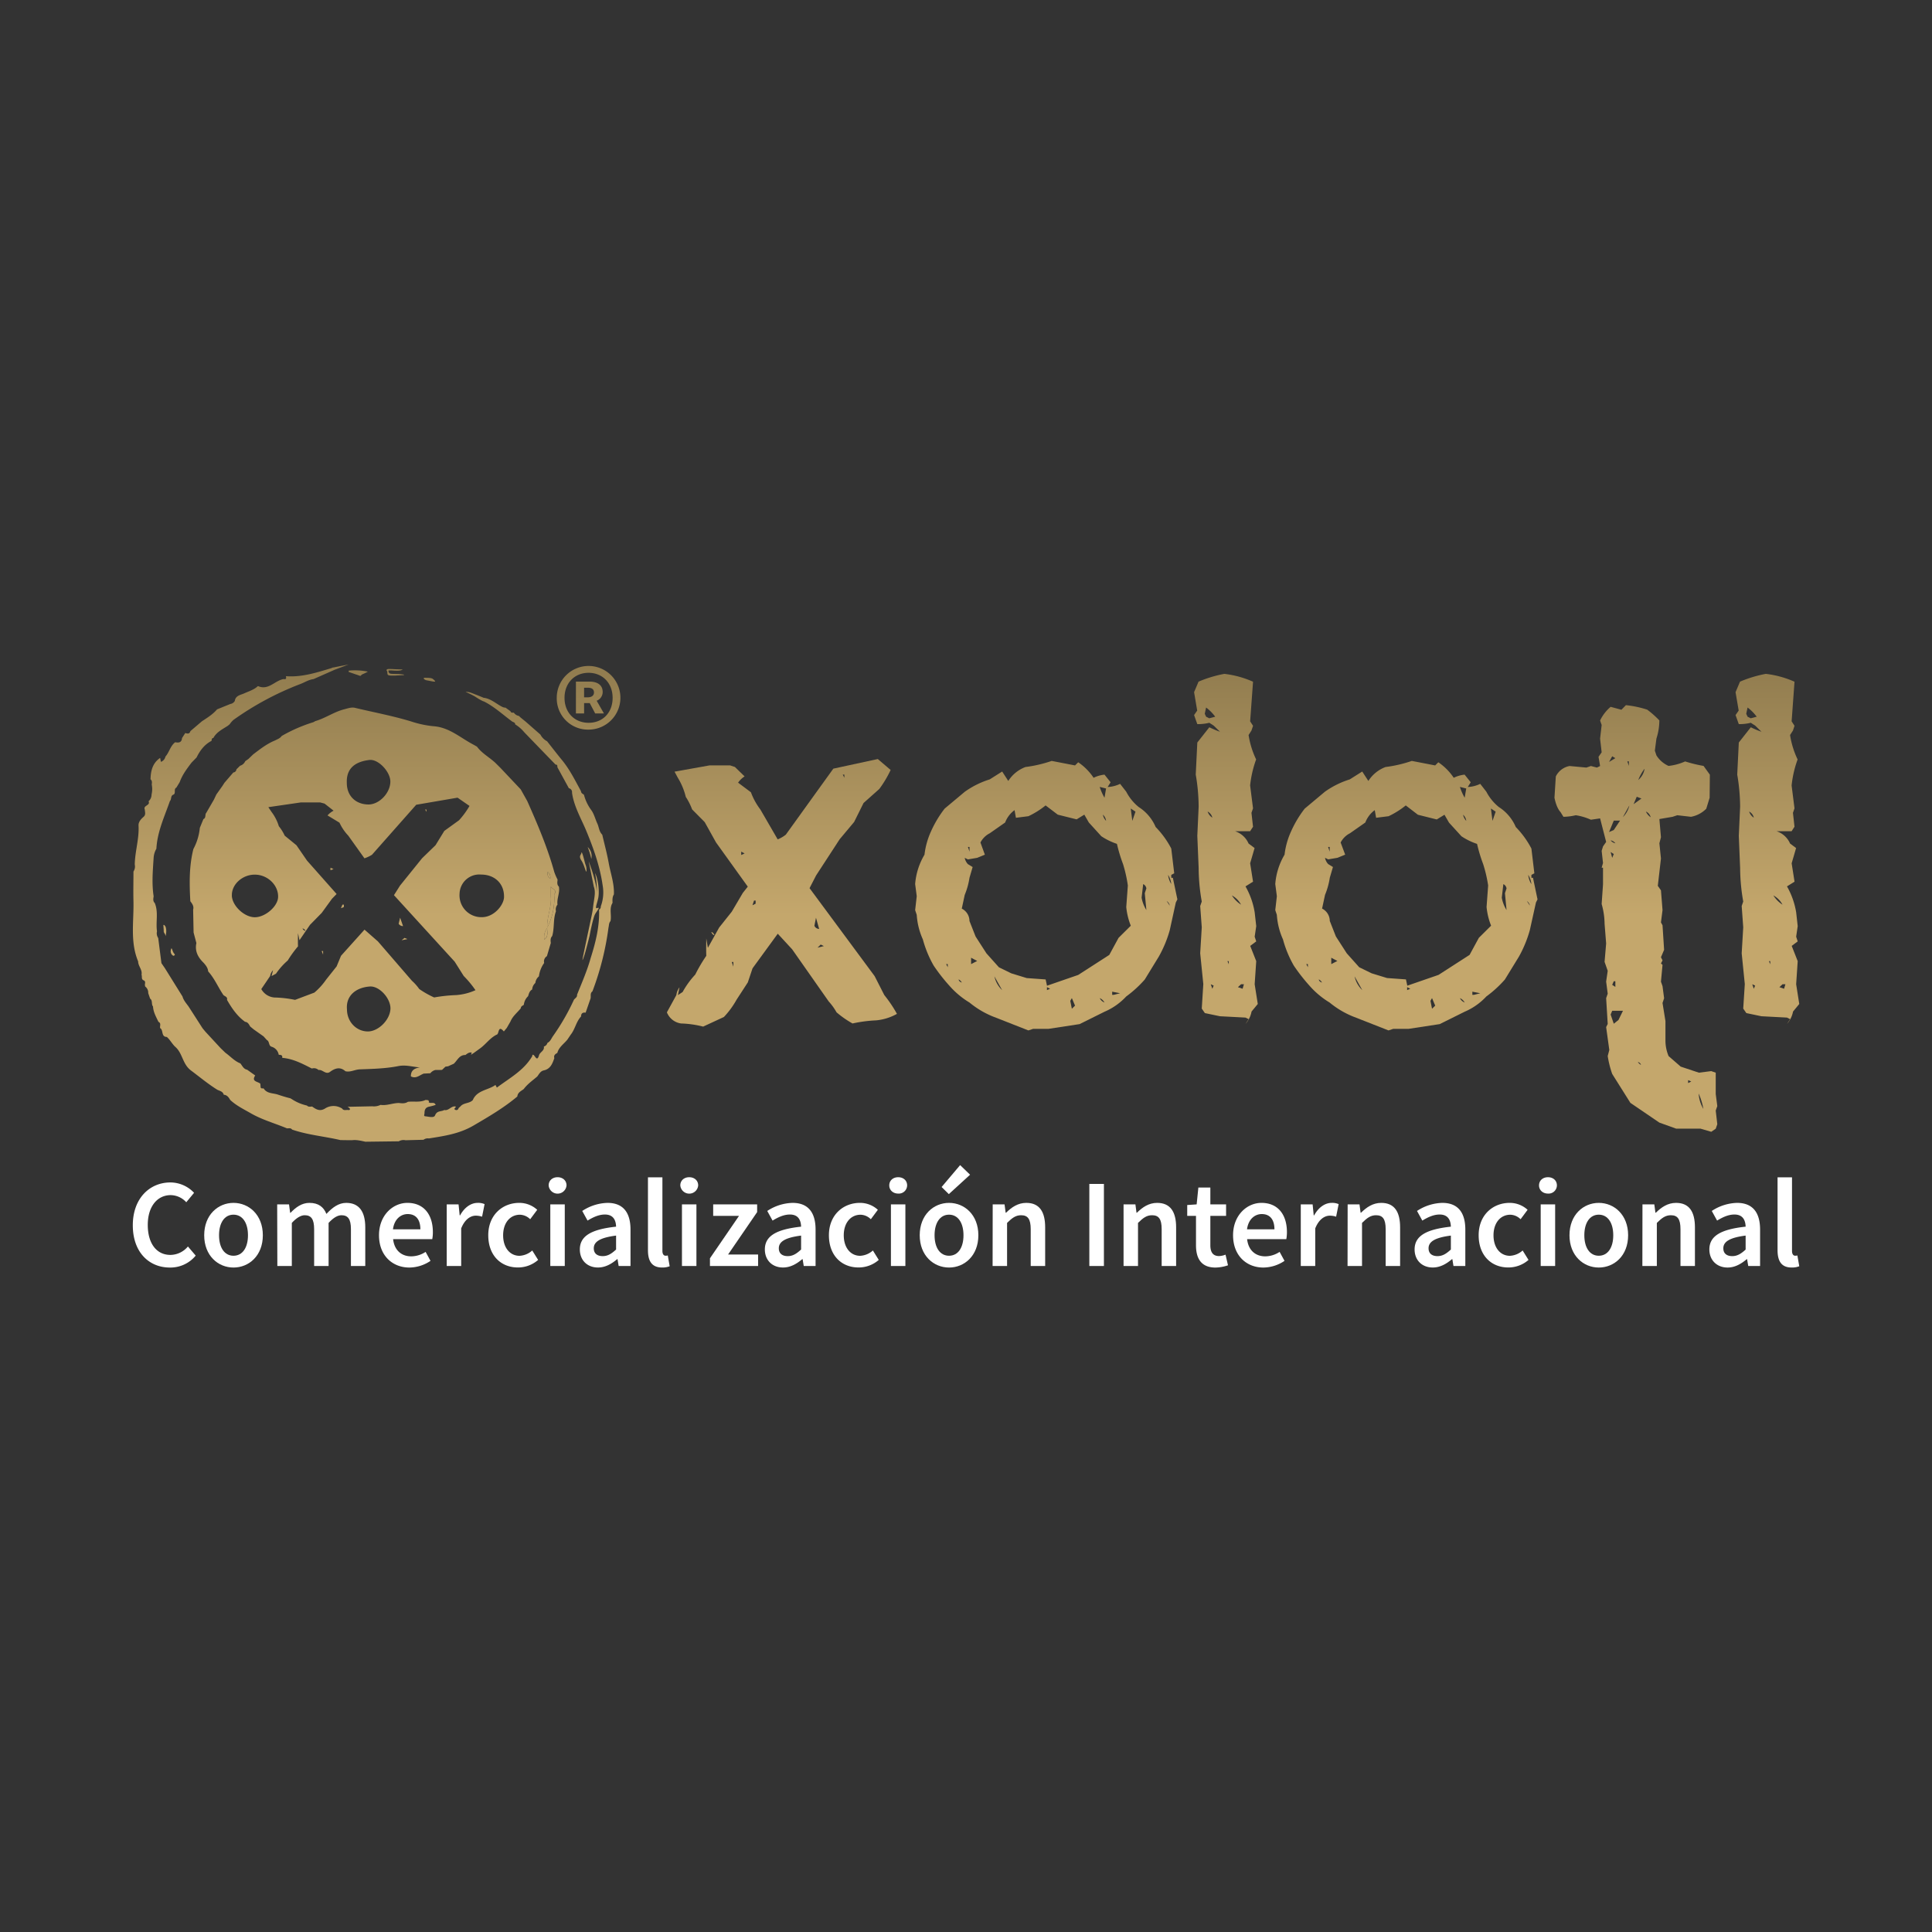 <svg id="Layer_1" data-name="Layer 1" xmlns="http://www.w3.org/2000/svg" xmlns:xlink="http://www.w3.org/1999/xlink" viewBox="0 0 1024 1024"><rect x="0" y="0" width="1024" height="1024" fill="#333333" stroke="none"/><defs><style>.cls-1{fill:#fff;}.cls-2{fill:url(#linear-gradient);}.cls-3{fill:url(#linear-gradient-2);}.cls-4{fill:url(#linear-gradient-3);}.cls-5{fill:url(#linear-gradient-4);}.cls-6{fill:url(#linear-gradient-5);}.cls-7{fill:url(#linear-gradient-6);}.cls-8{fill:url(#linear-gradient-7);}.cls-9{fill:url(#linear-gradient-8);}.cls-10{fill:url(#linear-gradient-9);}.cls-11{fill:url(#linear-gradient-10);}.cls-12{fill:url(#linear-gradient-11);}.cls-13{fill:url(#linear-gradient-12);}.cls-14{fill:url(#linear-gradient-13);}.cls-15{fill:url(#linear-gradient-14);}.cls-16{fill:url(#linear-gradient-15);}.cls-17{fill:url(#linear-gradient-16);}.cls-18{fill:url(#linear-gradient-17);}.cls-19{fill:url(#linear-gradient-18);}.cls-20{fill:url(#linear-gradient-19);}.cls-21{fill:url(#linear-gradient-20);}.cls-22{fill:url(#linear-gradient-21);}.cls-23{fill:url(#linear-gradient-22);}.cls-24{fill:url(#linear-gradient-23);}.cls-25{fill:url(#linear-gradient-24);}.cls-26{fill:url(#linear-gradient-25);}.cls-27{fill:url(#linear-gradient-26);}.cls-28{fill:url(#linear-gradient-27);}</style><linearGradient id="linear-gradient" x1="414.46" y1="273.1" x2="414.46" y2="485.08" gradientUnits="userSpaceOnUse"><stop offset="0" stop-color="#72623d"/><stop offset="1" stop-color="#c4a76c"/></linearGradient><linearGradient id="linear-gradient-2" x1="554.55" y1="273.1" x2="554.55" y2="485.08" xlink:href="#linear-gradient"/><linearGradient id="linear-gradient-3" x1="745.42" y1="273.1" x2="745.42" y2="485.08" xlink:href="#linear-gradient"/><linearGradient id="linear-gradient-4" x1="649.75" y1="273.1" x2="649.75" y2="485.08" xlink:href="#linear-gradient"/><linearGradient id="linear-gradient-5" x1="936.75" y1="273.1" x2="936.75" y2="485.08" xlink:href="#linear-gradient"/><linearGradient id="linear-gradient-6" x1="867.06" y1="273.1" x2="867.06" y2="485.08" xlink:href="#linear-gradient"/><linearGradient id="linear-gradient-7" x1="289.25" y1="273.1" x2="289.25" y2="485.08" xlink:href="#linear-gradient"/><linearGradient id="linear-gradient-8" x1="290.01" y1="273.1" x2="290.01" y2="485.08" xlink:href="#linear-gradient"/><linearGradient id="linear-gradient-9" x1="290.96" y1="273.1" x2="290.96" y2="485.08" xlink:href="#linear-gradient"/><linearGradient id="linear-gradient-10" x1="292.17" y1="273.1" x2="292.17" y2="485.08" xlink:href="#linear-gradient"/><linearGradient id="linear-gradient-11" x1="181.49" y1="273.1" x2="181.49" y2="485.08" xlink:href="#linear-gradient"/><linearGradient id="linear-gradient-12" x1="170.87" y1="273.1" x2="170.87" y2="485.08" xlink:href="#linear-gradient"/><linearGradient id="linear-gradient-13" x1="214.4" y1="273.1" x2="214.4" y2="485.08" xlink:href="#linear-gradient"/><linearGradient id="linear-gradient-14" x1="225.69" y1="273.1" x2="225.69" y2="485.08" xlink:href="#linear-gradient"/><linearGradient id="linear-gradient-15" x1="212.46" y1="273.1" x2="212.46" y2="485.08" xlink:href="#linear-gradient"/><linearGradient id="linear-gradient-16" x1="198.44" y1="273.1" x2="198.44" y2="485.08" xlink:href="#linear-gradient"/><linearGradient id="linear-gradient-17" x1="175.98" y1="273.1" x2="175.98" y2="485.08" xlink:href="#linear-gradient"/><linearGradient id="linear-gradient-18" x1="313.02" y1="273.1" x2="313.02" y2="485.08" xlink:href="#linear-gradient"/><linearGradient id="linear-gradient-19" x1="227.6" y1="273.1" x2="227.6" y2="485.08" xlink:href="#linear-gradient"/><linearGradient id="linear-gradient-20" x1="309.16" y1="273.1" x2="309.16" y2="485.08" xlink:href="#linear-gradient"/><linearGradient id="linear-gradient-21" x1="312.52" y1="273.1" x2="312.52" y2="485.08" xlink:href="#linear-gradient"/><linearGradient id="linear-gradient-22" x1="197.9" y1="273.1" x2="197.9" y2="485.08" xlink:href="#linear-gradient"/><linearGradient id="linear-gradient-23" x1="209.54" y1="273.1" x2="209.54" y2="485.08" xlink:href="#linear-gradient"/><linearGradient id="linear-gradient-24" x1="91.57" y1="273.1" x2="91.57" y2="485.08" xlink:href="#linear-gradient"/><linearGradient id="linear-gradient-25" x1="87.37" y1="273.1" x2="87.37" y2="485.08" xlink:href="#linear-gradient"/><linearGradient id="linear-gradient-26" x1="189.79" y1="273.1" x2="189.79" y2="485.08" xlink:href="#linear-gradient"/><linearGradient id="linear-gradient-27" x1="311.95" y1="273.1" x2="311.95" y2="485.08" xlink:href="#linear-gradient"/></defs><path class="cls-1" d="M70.39,649.42c0-14.25,8.92-22.7,19.94-22.7a17.29,17.29,0,0,1,12.53,5.5l-4.13,5a11.37,11.37,0,0,0-8.25-3.78c-7.08,0-12.16,6-12.16,15.76,0,9.92,4.69,15.93,12,15.93a12.2,12.2,0,0,0,9.28-4.47l4.13,4.84A17.33,17.33,0,0,1,90,671.82C79.07,671.82,70.39,663.81,70.39,649.42Z"/><path class="cls-1" d="M108.23,654.71c0-10.88,7.4-17.16,15.53-17.16s15.55,6.28,15.55,17.16-7.4,17.11-15.55,17.11S108.23,665.54,108.23,654.71Zm23.2,0c0-6.55-2.87-10.91-7.67-10.91s-7.66,4.36-7.66,10.91,2.87,10.86,7.66,10.86S131.43,661.25,131.43,654.71Z"/><path class="cls-1" d="M146.91,638.35h6.28l.59,4.45H154c2.77-2.89,5.94-5.25,10-5.25,4.79,0,7.52,2.17,9,5.85,3.13-3.32,6.37-5.85,10.51-5.85,6.9,0,10.09,4.73,10.09,13V671H186v-19.5c0-5.38-1.6-7.4-5-7.4-2.08,0-4.31,1.33-6.84,4.07V671h-7.66v-19.5c0-5.38-1.6-7.4-5-7.4-2,0-4.31,1.33-6.83,4.07V671h-7.67Z"/><path class="cls-1" d="M200.88,654.71c0-10.62,7.37-17.16,15.06-17.16,8.84,0,13.49,6.38,13.49,15.51a19.32,19.32,0,0,1-.33,3.73H208.36c.64,5.8,4.36,9.1,9.63,9.1a14,14,0,0,0,7.59-2.37l2.6,4.76a20.28,20.28,0,0,1-11.2,3.54C208,671.82,200.88,665.48,200.88,654.71Zm21.93-3.14c0-5-2.24-8.09-6.71-8.09-3.8,0-7.16,2.85-7.82,8.09Z"/><path class="cls-1" d="M236.77,638.35h6.28l.59,5.82h.21c2.33-4.26,5.79-6.62,9.29-6.62a8.39,8.39,0,0,1,3.7.66l-1.33,6.66a10.8,10.8,0,0,0-3.36-.54c-2.61,0-5.75,1.78-7.71,6.76V671h-7.67Z"/><path class="cls-1" d="M258.79,654.71c0-10.88,7.69-17.16,16.39-17.16a14,14,0,0,1,9.56,3.67l-3.73,5a8,8,0,0,0-5.43-2.39c-5.27,0-8.91,4.36-8.91,10.91s3.59,10.86,8.67,10.86a10.78,10.78,0,0,0,6.76-2.82l3.12,5a16.12,16.12,0,0,1-10.68,4C265.63,671.82,258.79,665.54,258.79,654.71Z"/><path class="cls-1" d="M290.8,628.28c0-2.58,2-4.33,4.73-4.33s4.74,1.75,4.74,4.33a4.75,4.75,0,0,1-9.47,0Zm.87,10.07h7.67V671h-7.67Z"/><path class="cls-1" d="M307.33,662.24c0-7,5.79-10.65,19.21-12.08-.11-3.51-1.52-6.44-5.93-6.44-3.25,0-6.31,1.46-9.19,3.22l-2.82-5.11A25.48,25.48,0,0,1,322,637.55c8.17,0,12.18,5,12.18,14.13V671h-6.28l-.59-3.62h-.21c-2.93,2.5-6.27,4.42-10.14,4.42C311.26,671.82,307.33,667.94,307.33,662.24Zm19.21,0v-7.35c-8.87,1.12-11.82,3.43-11.82,6.74,0,2.88,2,4.14,4.72,4.14S324.12,664.5,326.54,662.27Z"/><path class="cls-1" d="M343.43,662.61V624h7.66v39c0,1.89.85,2.56,1.65,2.56a4.29,4.29,0,0,0,1.2-.14l1,5.72a10.62,10.62,0,0,1-4,.67C345.42,671.82,343.43,668.31,343.43,662.61Z"/><path class="cls-1" d="M360.58,628.28c0-2.58,2-4.33,4.73-4.33s4.74,1.75,4.74,4.33a4.75,4.75,0,0,1-9.47,0Zm.87,10.07h7.67V671h-7.67Z"/><path class="cls-1" d="M376.29,666.92l15.4-22.48H378v-6.09H401.3v4.09l-15.41,22.49h15.92V671H376.29Z"/><path class="cls-1" d="M405.39,662.24c0-7,5.8-10.65,19.21-12.08-.11-3.51-1.52-6.44-5.93-6.44-3.25,0-6.31,1.46-9.19,3.22l-2.82-5.11a25.51,25.51,0,0,1,13.42-4.28c8.17,0,12.19,5,12.19,14.13V671H426l-.59-3.62h-.21c-2.93,2.5-6.28,4.42-10.14,4.42C409.33,671.82,405.39,667.94,405.39,662.24Zm19.21,0v-7.35c-8.86,1.12-11.81,3.43-11.81,6.74,0,2.88,2,4.14,4.71,4.14S422.18,664.5,424.6,662.27Z"/><path class="cls-1" d="M439.34,654.71c0-10.88,7.69-17.16,16.39-17.16a13.93,13.93,0,0,1,9.55,3.67l-3.72,5a8,8,0,0,0-5.43-2.39c-5.27,0-8.92,4.36-8.92,10.91s3.6,10.86,8.68,10.86a10.83,10.83,0,0,0,6.76-2.82l3.11,5a16.11,16.11,0,0,1-10.67,4C446.18,671.82,439.34,665.54,439.34,654.71Z"/><path class="cls-1" d="M471.33,628.28c0-2.58,2-4.33,4.74-4.33s4.73,1.75,4.73,4.33a4.41,4.41,0,0,1-4.73,4.34C473.35,632.62,471.33,630.81,471.33,628.28Zm.88,10.07h7.66V671h-7.66Z"/><path class="cls-1" d="M487.47,654.71c0-10.88,7.4-17.16,15.54-17.16s15.54,6.28,15.54,17.16-7.4,17.11-15.54,17.11S487.47,665.54,487.47,654.71Zm23.2,0c0-6.55-2.87-10.91-7.66-10.91s-7.67,4.36-7.67,10.91,2.87,10.86,7.67,10.86S510.67,661.25,510.67,654.71Zm-11.6-25.57,9.82-11.61,5.27,5.09L502.9,632.91Z"/><path class="cls-1" d="M526.15,638.35h6.28l.59,4.41h.21c2.93-2.85,6.25-5.21,10.73-5.21,7,0,10,4.73,10,13V671h-7.66v-19.5c0-5.38-1.54-7.4-5.08-7.4-2.88,0-4.76,1.41-7.45,4.07V671h-7.67Z"/><path class="cls-1" d="M577.37,627.51h7.73V671h-7.73Z"/><path class="cls-1" d="M595.51,638.35h6.28l.58,4.41h.22c2.92-2.85,6.25-5.21,10.72-5.21,7,0,10.06,4.73,10.06,13V671h-7.66v-19.5c0-5.38-1.54-7.4-5.09-7.4-2.87,0-4.75,1.41-7.45,4.07V671h-7.66Z"/><path class="cls-1" d="M633.9,660V644.44h-4.65v-5.75l5-.34.91-8.92h6.35v8.92h8.34v6.09h-8.34V660c0,3.84,1.49,5.74,4.64,5.74a10.45,10.45,0,0,0,3.41-.75l1.3,5.64a21.4,21.4,0,0,1-6.68,1.2C636.7,671.82,633.9,667.06,633.9,660Z"/><path class="cls-1" d="M653.55,654.71c0-10.62,7.37-17.16,15.06-17.16,8.84,0,13.49,6.38,13.49,15.51a20.16,20.16,0,0,1-.33,3.73H661c.63,5.8,4.36,9.1,9.63,9.1a14,14,0,0,0,7.59-2.37l2.6,4.76a20.28,20.28,0,0,1-11.2,3.54C660.63,671.82,653.55,665.48,653.55,654.71Zm21.93-3.14c0-5-2.24-8.09-6.71-8.09-3.8,0-7.16,2.85-7.82,8.09Z"/><path class="cls-1" d="M689.44,638.35h6.28l.58,5.82h.22c2.32-4.26,5.78-6.62,9.29-6.62a8.39,8.39,0,0,1,3.7.66l-1.34,6.66a10.69,10.69,0,0,0-3.35-.54c-2.61,0-5.75,1.78-7.72,6.76V671h-7.66Z"/><path class="cls-1" d="M714.28,638.35h6.28l.59,4.41h.21c2.93-2.85,6.25-5.21,10.73-5.21,7,0,10,4.73,10,13V671h-7.66v-19.5c0-5.38-1.54-7.4-5.08-7.4-2.88,0-4.76,1.41-7.45,4.07V671h-7.67Z"/><path class="cls-1" d="M749.77,662.24c0-7,5.8-10.65,19.22-12.08-.11-3.51-1.52-6.44-5.94-6.44-3.25,0-6.3,1.46-9.18,3.22l-2.82-5.11a25.47,25.47,0,0,1,13.41-4.28c8.17,0,12.19,5,12.19,14.13V671h-6.28l-.59-3.62h-.21c-2.93,2.5-6.28,4.42-10.14,4.42C753.71,671.82,749.77,667.94,749.77,662.24Zm19.22,0v-7.35c-8.87,1.12-11.82,3.43-11.82,6.74,0,2.88,2,4.14,4.71,4.14S766.56,664.5,769,662.27Z"/><path class="cls-1" d="M783.72,654.71c0-10.88,7.69-17.16,16.39-17.16a14,14,0,0,1,9.55,3.67l-3.72,5a8,8,0,0,0-5.43-2.39c-5.27,0-8.92,4.36-8.92,10.91s3.59,10.86,8.68,10.86a10.83,10.83,0,0,0,6.76-2.82l3.11,5a16.11,16.11,0,0,1-10.67,4C790.56,671.82,783.72,665.54,783.72,654.71Z"/><path class="cls-1" d="M815.72,628.28c0-2.58,2-4.33,4.74-4.33s4.73,1.75,4.73,4.33a4.41,4.41,0,0,1-4.73,4.34C817.74,632.62,815.72,630.81,815.72,628.28Zm.88,10.07h7.66V671H816.6Z"/><path class="cls-1" d="M831.86,654.71c0-10.88,7.4-17.16,15.53-17.16s15.55,6.28,15.55,17.16-7.4,17.11-15.55,17.11S831.86,665.54,831.86,654.71Zm23.2,0c0-6.55-2.87-10.91-7.67-10.91s-7.66,4.36-7.66,10.91,2.87,10.86,7.66,10.86S855.06,661.25,855.06,654.71Z"/><path class="cls-1" d="M870.54,638.35h6.28l.59,4.41h.21c2.93-2.85,6.25-5.21,10.73-5.21,7,0,10,4.73,10,13V671h-7.66v-19.5c0-5.38-1.54-7.4-5.08-7.4-2.88,0-4.76,1.41-7.45,4.07V671h-7.67Z"/><path class="cls-1" d="M906,662.24c0-7,5.8-10.65,19.22-12.08-.11-3.51-1.52-6.44-5.94-6.44-3.25,0-6.3,1.46-9.18,3.22l-2.82-5.11a25.47,25.47,0,0,1,13.41-4.28c8.17,0,12.19,5,12.19,14.13V671h-6.28L926,667.4h-.21c-2.93,2.5-6.28,4.42-10.14,4.42C910,671.82,906,667.94,906,662.24Zm19.22,0v-7.35c-8.87,1.12-11.82,3.43-11.82,6.74,0,2.88,2,4.14,4.71,4.14S922.82,664.5,925.25,662.27Z"/><path class="cls-1" d="M942.14,662.61V624h7.66v39c0,1.89.85,2.56,1.65,2.56a4.29,4.29,0,0,0,1.2-.14l1,5.72a10.62,10.62,0,0,1-4.05.67C944.13,671.82,942.14,668.31,942.14,662.61Z"/><path class="cls-2" d="M465.25,402.3l6.81,5.8a59.5,59.5,0,0,1-6,10.06l-8.36,7.45-5,10.06-7.64,9.12L432.55,464l-3.47,6.74,34.5,46.63,5.13,10.06a68.34,68.34,0,0,1,6.69,9.94,27.76,27.76,0,0,1-11,3.44,73,73,0,0,0-12.54,1.65,51.35,51.35,0,0,1-8.47-5.91,31.86,31.86,0,0,0-4.18-5.8l-19.34-27.58-7.64-8.28-13.37,18.34-2.5,7.46-6,9.23a45.52,45.52,0,0,1-6.68,9.11l-11,5.09a53.48,53.48,0,0,0-11.69-1.66,9.44,9.44,0,0,1-7.52-5.91l5-9.12a8.84,8.84,0,0,1,1.67-4.14l-.83,4.14,2.5-1.65a46,46,0,0,1,6.69-9.24,83,83,0,0,1,5.85-9.94q-.12-2.24,0-9.23l.83,5,6-10.77,6.68-8.4,5.85-9.94,2.63-3.32-16.83-23.43-6-10.77-6.68-6.74a32.28,32.28,0,0,0-3.35-6.63,35.17,35.17,0,0,0-4.17-10.06l-1.79-3.31,18.5-3.32h11l2.5.83,5.14,5a12.26,12.26,0,0,0-3.46,3.31l6.8,5.09a35.1,35.1,0,0,0,5,9.12l9.19,15.86a18.2,18.2,0,0,0,4.3-2.49l25.19-35ZM377,494c.64.08,1.2.63,1.67,1.66C378,495.6,377.44,495,377,494Zm10.86,15.86.84,2.48v-2.48Zm5-58.47v1.78l1.79-.83Zm6.8,25.92-.84,2.49,1.68-.83v-1.66Zm32.83,9.11-.84,4.27a2.77,2.77,0,0,0,2.51,1.65Zm.83,15.86,3.34-.83-1.67-.82Zm14.21-90.06v-1.66h-.84Z"/><path class="cls-3" d="M557.43,403.3l12.36,2.39,1.68-1.67a29.77,29.77,0,0,1,8.16,8.22,17.38,17.38,0,0,1,5.77-1.67l3.24,4.05-1.56,2.5a16.62,16.62,0,0,0,6.6-1.66l3.24,4.16a25.76,25.76,0,0,0,6.6,8.11,23.44,23.44,0,0,1,9,10.6,47.7,47.7,0,0,1,8.28,11.43l1.56,13.11-1.56.83v1.55h.84l2.4,11.44-.84,1.67L620,493A63,63,0,0,1,614.2,507l-7.44,12.15a61,61,0,0,1-9.84,9,34,34,0,0,1-11.52,8.1l-13.21,6.55-16.44,2.51h-8.16l-2.53.83-18.84-7.39a47.42,47.42,0,0,1-12.36-7.38,45,45,0,0,1-10.68-8.94,94.31,94.31,0,0,1-8.29-10.6,58.71,58.71,0,0,1-5.76-13.94,37.33,37.33,0,0,1-3.24-13l-.84-2.5.84-7.39-.84-6.43A35.76,35.76,0,0,1,490,453a41.16,41.16,0,0,1,3.36-12.15,58.8,58.8,0,0,1,7.32-12.27l10.69-8.94a46.79,46.79,0,0,1,13.2-6.55l6.6-4.17,3.24,5a18.5,18.5,0,0,1,9.12-7.39A69.4,69.4,0,0,0,557.43,403.3Zm-55.1,109.36V511h-.84Zm5.77,6.44c.08.79.64,1.35,1.68,1.67A4.09,4.09,0,0,0,508.1,519.1Zm46.09-92.21a44.45,44.45,0,0,1-9.13,5.72l-6.6.83-.72-4.05a14.44,14.44,0,0,0-5,6.56l-8.16,5.71a11.27,11.27,0,0,0-4.92,4.89L522,453l-4.08,1.67-4.92.83-1.68-.83A6.61,6.61,0,0,0,513,458l2.52,1.55-1.68,5.72a38.55,38.55,0,0,1-2.52,9.05l-1.56,7.27a7.36,7.36,0,0,1,4.08,6.55l3.24,8.22,5.76,8.94,6.6,7.38,6.6,3.22,8.17,2.5,10,.72.72,3.33,16.56-5.72,16.45-10.6,4.92-9.05,6.48-6.43a36.67,36.67,0,0,1-2.4-9.89l.84-11.44A73.07,73.07,0,0,0,595.24,458,82.21,82.21,0,0,1,592,447.26a34.39,34.39,0,0,1-8.29-4.05l-6.6-7.26-2.4-4.17-4.08,2.5-10-2.5Zm-41.17,22,.84,2.5v-2.5Zm1.68,58.73V511l3.24-1.67Zm12.36,9.89a14.32,14.32,0,0,0,4.08,7.27Zm27.85,5.72v1.55l1.68-.72Zm12.36,7.26.84,4.17,1.68-1.66-1.68-4Zm15.6-113.41a28.34,28.34,0,0,0,2.53,5.72l.84-4.88Zm0,111.87a4.4,4.4,0,0,0,2.53,2.38A5.6,5.6,0,0,0,582.87,529Zm1.68-97.21a6.55,6.55,0,0,0,1.69,3.33A5.21,5.21,0,0,0,584.55,431.78Zm4.93,93.87v1.67h.84l3.36-.84Zm9.84-97.09.84,6.55,1.68-4.88Zm6.6,40-.84,7.26a18.31,18.31,0,0,0,2.52,6.56l-.84-8.94.84-2.5A3,3,0,0,0,605.92,468.59Zm12.36,8.93L620,480A3.76,3.76,0,0,0,618.28,477.52Zm.84-13.82a10.83,10.83,0,0,0,1.68,4.89A11.53,11.53,0,0,0,619.12,463.7Z"/><path class="cls-4" d="M748.3,403.3l12.36,2.39,1.68-1.67a29.93,29.93,0,0,1,8.17,8.22,17.4,17.4,0,0,1,5.76-1.67l3.24,4.05-1.56,2.5a16.58,16.58,0,0,0,6.6-1.66l3.24,4.16a25.76,25.76,0,0,0,6.6,8.11,23.44,23.44,0,0,1,9,10.6,48,48,0,0,1,8.29,11.43l1.56,13.11-1.56.83v1.55h.84l2.4,11.44-.84,1.67L810.84,493A64,64,0,0,1,805.08,507l-7.45,12.15a61,61,0,0,1-9.84,9,33.94,33.94,0,0,1-11.52,8.1l-13.21,6.55-16.44,2.51h-8.16l-2.52.83-18.85-7.39a47.42,47.42,0,0,1-12.36-7.38,45.24,45.24,0,0,1-10.68-8.94,95.43,95.43,0,0,1-8.28-10.6A58.29,58.29,0,0,1,680,497.89a37.33,37.33,0,0,1-3.24-13l-.84-2.5.84-7.39-.84-6.43A35.76,35.76,0,0,1,680.84,453a40.91,40.91,0,0,1,3.37-12.15,58.36,58.36,0,0,1,7.32-12.27l10.68-8.94a46.79,46.79,0,0,1,13.2-6.55l6.6-4.17,3.25,5a18.45,18.45,0,0,1,9.12-7.39A69.47,69.47,0,0,0,748.3,403.3ZM693.21,512.66V511h-.84ZM699,519.1c.08.79.64,1.35,1.68,1.67A4.09,4.09,0,0,0,699,519.1Zm46.09-92.21a44.63,44.63,0,0,1-9.12,5.72l-6.6.83-.72-4.05a14.39,14.39,0,0,0-5,6.56l-8.16,5.71a11.27,11.27,0,0,0-4.92,4.89l2.4,6.43-4.08,1.67-4.92.83-1.68-.83a6.61,6.61,0,0,0,1.68,3.33l2.52,1.55-1.68,5.72a38.55,38.55,0,0,1-2.52,9.05l-1.56,7.27a7.36,7.36,0,0,1,4.08,6.55l3.24,8.22,5.76,8.94,6.6,7.38,6.61,3.22,8.16,2.5,10,.72.72,3.33,16.56-5.72,16.45-10.6,4.92-9.05,6.48-6.43a36.67,36.67,0,0,1-2.4-9.89l.84-11.44A73.07,73.07,0,0,0,786.11,458a82.21,82.21,0,0,1-3.24-10.72,34.34,34.34,0,0,1-8.28-4.05L768,436l-2.4-4.17-4.09,2.5-10-2.5Zm-41.17,22,.84,2.5v-2.5Zm1.68,58.73V511l3.24-1.67Zm12.36,9.89a14.32,14.32,0,0,0,4.08,7.27Zm27.85,5.72v1.55l1.68-.72Zm12.36,7.26.84,4.17,1.68-1.66L759,529Zm15.61-113.41a28.84,28.84,0,0,0,2.52,5.72l.84-4.88Zm0,111.87a4.38,4.38,0,0,0,2.52,2.38A5.57,5.57,0,0,0,773.75,529Zm1.68-97.21a6.61,6.61,0,0,0,1.68,3.33A5.15,5.15,0,0,0,775.43,431.78Zm4.92,93.87v1.67h.84l3.36-.84Zm9.84-97.09.84,6.55,1.68-4.88Zm6.6,40-.84,7.26a18.31,18.31,0,0,0,2.52,6.56l-.84-8.94.84-2.5A3,3,0,0,0,796.79,468.59Zm12.37,8.93,1.68,2.5A3.76,3.76,0,0,0,809.16,477.52ZM810,463.7a10.83,10.83,0,0,0,1.68,4.89A11.66,11.66,0,0,0,810,463.7Z"/><path class="cls-5" d="M648.93,357.16a52.4,52.4,0,0,1,15.21,4.16l-1.54,21,1.54,2.37-.83,2.5-1.53,2.38a46.08,46.08,0,0,0,4,12.95,57.19,57.19,0,0,0-3.19,13.79l1.54,12.13-.83,2.37.83,7.37-1.54,2.38h-8a11.83,11.83,0,0,1,7.19,6.54l3.18,2.38-2.36,8.08,1.54,9.75-4,2.49A41.23,41.23,0,0,1,665,483.51l.83,7.37-.83,5.59.83,2.49-3.19,2.38,3.19,8.08L665,521.67l1.65,10.46-3.3,4a13.68,13.68,0,0,1-3.18,6.54l1.65-2.5-1.65-.83-13.56-.71-8-1.67-1.65-2.38.82-13-1.65-16.29.83-13.79-.83-11.29.83-2.38a103.35,103.35,0,0,1-1.65-17.82l-.71-17,.71-15.46a102.41,102.41,0,0,0-1.54-17l.83-17,6.37-8.08a51.37,51.37,0,0,0,5.66,2.37l-3.3-3.21-2.36-1.54a25.49,25.49,0,0,1-6.37.71L632.89,379l1.65-2.38-1.65-9.75,2.36-5.58A65.19,65.19,0,0,1,648.93,357.16ZM639.26,375l-.71,3.32.71,1.55,1.65.83,3.18-.83A23.64,23.64,0,0,0,639.26,375Zm.82,55.15a5.89,5.89,0,0,0,2.48,3.21A4.85,4.85,0,0,0,640.08,430.14Zm1.65,91.53.83,2.38.71-1.67Zm9.55-10.58v-1.67h-.7Zm1.66-36.49a15.85,15.85,0,0,0,4.83,4.87A11.93,11.93,0,0,0,652.94,474.6Zm3.18,48.61,2.48.84.7-2.38h-1.53Z"/><path class="cls-6" d="M935.92,357.16a52.4,52.4,0,0,1,15.21,4.16l-1.53,21,1.53,2.37-.82,2.5-1.54,2.38a46.41,46.41,0,0,0,4,12.95,57.68,57.68,0,0,0-3.18,13.79l1.53,12.13-.82,2.37.82,7.37-1.53,2.38h-8a11.81,11.81,0,0,1,7.19,6.54l3.19,2.38-2.36,8.08,1.53,9.75-4,2.49A41.46,41.46,0,0,1,952,483.51l.82,7.37-.82,5.59.82,2.49-3.18,2.38,3.18,8.08L952,521.67l1.65,10.46-3.3,4a13.8,13.8,0,0,1-3.19,6.54l1.65-2.5-1.65-.83-13.56-.71-8-1.67-1.65-2.38.83-13-1.65-16.29.82-13.79-.82-11.29.82-2.38a104.36,104.36,0,0,1-1.65-17.82l-.7-17,.7-15.46a103.42,103.42,0,0,0-1.53-17l.83-17,6.36-8.08a51.37,51.37,0,0,0,5.66,2.37l-3.3-3.21-2.36-1.54a25.46,25.46,0,0,1-6.36.71L919.88,379l1.66-2.38-1.66-9.75,2.36-5.58A65.57,65.57,0,0,1,935.92,357.16ZM926.25,375l-.71,3.32.71,1.55,1.65.83,3.19-.83A23.45,23.45,0,0,0,926.25,375Zm.83,55.15a5.87,5.87,0,0,0,2.47,3.21A4.84,4.84,0,0,0,927.08,430.14Zm1.65,91.53.82,2.38.71-1.67Zm9.55-10.58v-1.67h-.71Zm1.65-36.49a15.85,15.85,0,0,0,4.83,4.87A11.87,11.87,0,0,0,939.93,474.6Zm3.18,48.61,2.48.84.71-2.38h-1.54Z"/><path class="cls-7" d="M861.76,373.75a54.49,54.49,0,0,1,11.3,2.38,51.41,51.41,0,0,1,6.43,5.7,31.65,31.65,0,0,1-1.55,9.62l-.83,6.42.83,2.5a14.5,14.5,0,0,0,6.43,5.58,29.34,29.34,0,0,0,8.8-2.38,71.41,71.41,0,0,0,9.75,2.38l3.34,4.64-.12,12.23-1.79,5.83a15.24,15.24,0,0,1-8.09,4.27l-7.25-.83-2.5.83-7,1.19.83,9.63-.83,3.21.83,8.08-1.67,14.49,1.67,2.38.83,10.45-.83,6.54.83,1.54.84,13-1.67,3.92.83,1.66-.83,1.66.83.72-.83,8.91.83,2.38.84,6.41-.84,2.5,1.55,9.62v10.46a21.49,21.49,0,0,0,1.67,8.08l6.42,5.58,9.64,3.21,6.54-.83,2.38.83v11.29l.83,6.42-.83,2.37.83,7.25-.83,2.38L907,599.87l-5.71-1.66H888.41L879.49,595l-15.35-10.46-9.64-15.33a52.54,52.54,0,0,1-2.38-9.5l.84-3.21-1.67-12.12.83-1.66-.83-13.67.83-2.38-.83-6.41.83-5.7-1.66-4.76.83-9.74-.83-10.46a39.33,39.33,0,0,0-1.55-10.45l.72-10.46V459.9h-.72l.72-2.5-.72-6.42.72-2.37,1.66-2.38-3.21-12.47-4.88.71a30.42,30.42,0,0,0-8-2.38,30.35,30.35,0,0,1-6.54.83l-1.55-2.49q-2.14-2.37-3.21-7.61l.71-11.28A10.18,10.18,0,0,1,831.9,406l8.92.83,2.38-.83,3.21.83,1.67-.83-.83-4.87,1.66-2.38-.83-7.25.83-7.24-.83-2.38a22.08,22.08,0,0,1,5.59-7.25l5.71,1.55Zm-7.26,27.09-1.66,3,3.33-2Zm.84,34.1-2.5,6.06,2.5-1.07,3.33-5Zm-1.67,10.46a4.18,4.18,0,0,0,2.5,1.55A4.13,4.13,0,0,0,853.67,445.4Zm0,6.18.83,3.09.84-2Zm0,86.15,1.67,4.87,2.49-2,2.38-4.87H854.5ZM854.5,522l1.67,1.07v-3h-.83Zm9-94.94-3.34,6.06A12.92,12.92,0,0,0,863.55,427.1Zm-1-23.53.84,2.38v-2.38Zm5,18.78-1.66,3.92,4.16-3Zm2.26,142.11a2.2,2.2,0,0,0-1.66-1.54A4.48,4.48,0,0,0,869.85,564.46Zm1.79-156.85a24.09,24.09,0,0,0-3.22,5.83A9.88,9.88,0,0,0,871.64,407.61Zm.83,22.58a7.23,7.23,0,0,0,2.5,3A4.35,4.35,0,0,0,872.47,430.19Zm22.36,142.35v1.55l1.67-.84Zm5.6,7.25a17.9,17.9,0,0,0,2.49,8A37.55,37.55,0,0,0,900.43,579.79Z"/><path class="cls-8" d="M288.54,498c2.2-1.79,1.46-4,1.44-6A7.31,7.31,0,0,0,288.54,498Z"/><path class="cls-9" d="M290,491.86a1,1,0,0,1,0-.17s0,.08-.07.12,0,.1,0,.14l.06-.09Z"/><path class="cls-10" d="M291.66,465.65a3.71,3.71,0,0,0-1.33-3.5A3,3,0,0,0,291.66,465.65Z"/><path class="cls-11" d="M293.68,474.15h0c2-2.48-1.17-2.86-1.75-4.29v5.21c.53,5.67-2.21,11-1.89,16.62A32.63,32.63,0,0,0,293.68,474.15Z"/><polygon class="cls-12" points="180.71 481.37 182.26 480.75 182.26 479.49 181.49 479.49 180.71 481.37"/><polygon class="cls-13" points="171.25 505.96 171.25 504.08 170.48 504.08 171.25 505.96"/><polygon class="cls-14" points="215.96 497.73 214.4 497.11 212.85 498.36 215.96 497.73"/><polygon class="cls-15" points="226.08 429.07 225.3 429.07 226.08 430.32 226.08 429.07"/><path class="cls-16" d="M213.63,490.85l-1.56-4.47-.78,3.22A2.66,2.66,0,0,0,213.63,490.85Z"/><path class="cls-17" d="M182.21,376c-5.35,1.42-9.85,4.7-15.1,6.2l-1,.57a81.42,81.42,0,0,0-16.83,7.33c-.85,1.27-2.27,1.69-3.52,2.36-4.31,1.75-7.92,4.6-11.57,7.37l-2.56,2.46L130,403.42a4.35,4.35,0,0,1-2.76,2.44l-1.94,1.91a1.76,1.76,0,0,1-1.63,1.65h0l-4.7,5.46-1.2,1.86h0l-3.09,4.34c-.43.92-.87,1.84-1.31,2.76h0q-2,3.46-4,6.91c-.9.95,0,2.71-1.55,3.38-.64,1.55-1.28,3.11-1.91,4.66A29.67,29.67,0,0,1,102.5,450c-2.31,9.12-2.13,18.39-1.62,27.67,1,1.32,2,2.64,1.49,4.45l.24,12.12c.49,1.87,1,3.74,1.48,5.61-.94,4.34.91,7.65,3.91,10.54,1.12,1.31,2.21,2.63,2.33,4.47,3.4,3.74,5.29,8.46,8.11,12.57.82.7,2.26.94,1.88,2.53h0c2.54,4.41,5.36,8.6,9.58,11.62,1.53.15,2.06,1.38,2.7,2.48l1.86,1.54h0l5.24,3.71,1.74,1.93c1.54.71.77,3.1,2.62,3.58a5.37,5.37,0,0,1,3.68,4.26c1.06,0,2.09.08,1.84,1.6h0c5.76.46,10.72,3.12,15.72,5.66a3.58,3.58,0,0,1,3.55.8c2.17-.41,3.85,2.78,6.23.85,2.62-1.87,5.26-2.67,8-.21h0c2.68.65,5-.92,7.69-1,6.81-.24,13.72-.42,20.36-1.73,4-.79,7.47.41,11.41.71-2.94.43-4.84,1.65-4.76,4.74,2.68,1.43,4.6-.63,6.79-1.47l3.51-.18a4.92,4.92,0,0,1,2.69-1.74l2.72,0h0a7.16,7.16,0,0,1,.8-.05l1.8-1.7h0l1.42-.21,3-1.35c1.91-1.75,2.92-4.72,6.2-4.63,1-.82,2-1.55,3.32-1.29l-.4,1.17h0l1.36-.87,3.65-2.64c3-2.23,5.15-5.47,8.59-7.14,1.42-.25.6-5.48,3.82-1.71.51-.61,1-1.22,1.52-1.82l2-3.47h0c1.17-2.85,3.62-4.71,5.47-7,0-1.06.94-1.33,1.6-1.83A7.38,7.38,0,0,1,279.9,528c.42-1.37.75-2.78,2.16-3.55a5,5,0,0,1,1.69-3.46,5.17,5.17,0,0,1,1.89-3.5,15.42,15.42,0,0,1,2.78-7.11,3.28,3.28,0,0,1,1.45-3.59l2.07-7c-.17-1.3-.29-2.59.73-3.65h0c1.27-4.29.43-8.91,2-13.16a4,4,0,0,1,.81-3.5c-.45-3.24,1.4-6.31.74-9.56-1.16-1.07-.79-2.41-.69-3.71a30.38,30.38,0,0,1-1.74-4c-3.6-13-8.86-25.33-14.32-37.61L276,418.39h0L265.25,407l-2.72-2.7c-3.17-2.93-7.09-5-9.72-8.56l-1.74-1h0c-6.95-3.57-12.86-9.24-21.3-9.83a54.07,54.07,0,0,1-11.86-2.53c-9.82-3-19.9-4.84-29.86-7.24C186.21,374.73,184.21,375.49,182.21,376Zm108.12,86.14a3.71,3.71,0,0,1,1.33,3.5A3,3,0,0,1,290.33,462.15ZM290,491.81s0-.08.07-.12c-.32-5.64,2.42-10.95,1.89-16.62v-5.21c.58,1.43,3.73,1.81,1.75,4.29h0A32.63,32.63,0,0,1,290,491.69a1,1,0,0,0,0,.17h0L290,492c0,2.05.76,4.25-1.44,6a7.31,7.31,0,0,1,1.44-6S290,491.86,290,491.81Zm-167.1-17.23c-.15-5.84,5.61-11.05,12.18-11,6.78,0,12.56,5.62,12.32,11.93-.19,5-7,10.8-12.54,10.65S123,480,122.87,474.58Zm72,72.11c-6.17-.07-11-5.25-11-11.74-.63-7.34,4.89-11.57,12.12-12.08,5-.36,11,6.21,10.93,11.67C206.82,540.46,200.58,546.77,194.85,546.69ZM255,463.54c7.34,0,12.35,4.95,12.14,12-.13,4.2-5.34,10.65-11.82,10.58a11.56,11.56,0,0,1-11.74-12.48A10.46,10.46,0,0,1,255,463.54Zm-34.4-37,21.91-3.76,6.34,4.38a43.32,43.32,0,0,1-5.56,7.6l-7.79,5.63-4.67,7.6-7.11,6.89-11.68,14.48-3.23,5.1L241,509.71l4.79,7.6a52.94,52.94,0,0,1,6.22,7.51,30.27,30.27,0,0,1-10.23,2.6,82.3,82.3,0,0,0-11.67,1.25,49,49,0,0,1-7.9-4.47,25.21,25.21,0,0,0-3.89-4.38l-18-20.84-7.12-6.25-12.45,13.85-2.34,5.64-5.56,7a35.13,35.13,0,0,1-6.23,6.88l-10.23,3.85a60.43,60.43,0,0,0-10.9-1.25,8.73,8.73,0,0,1-7-4.47l4.67-6.89a6.06,6.06,0,0,1,1.56-3.13l-.78,3.13,2.33-1.25a36.06,36.06,0,0,1,6.23-7,60.09,60.09,0,0,1,5.45-7.51q-.1-1.69,0-7l.78,3.76,5.56-8.14,6.23-6.35,5.45-7.51,2.44-2.5-15.68-17.7L157.13,448l-6.23-5.09a23.18,23.18,0,0,0-3.11-5,24.08,24.08,0,0,0-3.89-7.6l-1.67-2.5,17.24-2.51H169.7l2.33.63,4.79,3.75a10.9,10.9,0,0,0-3.23,2.51l6.34,3.84a25.67,25.67,0,0,0,4.67,6.89l8.56,12a18.48,18.48,0,0,0,4-1.88ZM160.36,492.1a2.14,2.14,0,0,1,1.55,1.25A1.91,1.91,0,0,1,160.36,492.1Zm46.53-77.86c0,6-5.8,12.11-11.51,12.15-6.85,0-11.54-4.56-11.56-11.35-.37-8.49,5.29-11.41,11.91-12.24C200.53,402.2,206.91,409.09,206.89,414.24Z"/><polygon class="cls-18" points="175.15 461.25 176.81 460.63 175.15 459.91 175.15 461.25"/><path class="cls-19" d="M313.4,486.15c-1,4.76-2.06,9.65-3.48,16.48s-1.54,7.46-.51,4.63,3.09-11.33,3.09-11.33,1.8-9.65,3-11.58,2.7-3.74,1.16-3.09-.39-1.68.39-5.15,0-10.3-1.68-13.39a42.48,42.48,0,0,1,.9,10.81c.26-5.4-4.25-17-4.25-17l2.71,13.39c.9,2.32.51,4.76,0,8S314.43,481.39,313.4,486.15Z"/><path class="cls-20" d="M226.16,360.59c1.2.17.69.17,3.18.6s.77-.69.25-1.2-1.18-.77-4.37-.77C223.76,359.22,225,360.42,226.16,360.59Z"/><path class="cls-21" d="M308.12,452.16c-.13,1-1.53,1.51,0,3.86,1.68,2.58,2.45,6.83,2.71,5.8a7.12,7.12,0,0,0-.52-3.61C309.92,457.18,308.38,450.1,308.12,452.16Z"/><path class="cls-22" d="M311.47,448.94a38.26,38.26,0,0,1,1.93,6.31A6.51,6.51,0,0,0,311.47,448.94Z"/><path class="cls-23" d="M325.38,474c.25-5.72-1.76-11.08-2.75-16.6-.92-5.06-2.26-10-3.42-15-1.77-1.68-1.71-4.17-2.74-6.17-1.06-2.4-1.7-5.12-3.27-7.11a23.81,23.81,0,0,1-3.7-7.91c-.69-.48-1.53-.83-1.56-1.86-3.1-5.68-5.95-11.5-10.11-16.54-2.68-3.26-5.25-6.62-7.87-9.93a8.26,8.26,0,0,1-3.53-3.54l-7.93-6.95L276,380.37l-1-.93a4,4,0,0,1-2.65-1.71c-.7-.05-1.53.22-1.81-.79-.87-.62-1.74-1.24-2.6-1.87a3.92,3.92,0,0,1-2-.56c-3.16-1.65-5.92-4.28-9.61-4.67-2-.87-5.25-2.12-6.6-2.64-1.54-.6-3.34-.52-2.83-.43a51.66,51.66,0,0,1,5,2.49,34.09,34.09,0,0,0,4.29,2.49l.05-.09c5.65,2.76,10.21,7.09,15.23,10.76.64.39,1.59.46,1.6,1.53a19,19,0,0,1,4.76,4.12q8.31,8.61,16.63,17.18c1.14-.06.89.82,1,1.46l6.06,11.07a2.11,2.11,0,0,1,1.66,2.4c1,7,4.51,13.08,7.25,19.44,4,9.59,7.54,19.37,9,29.72a21.23,21.23,0,0,1-1,11.05,1.76,1.76,0,0,1-.91,1.74c.3,8.85-1.79,17.29-4.45,25.64-1.86,6.68-4.63,13-7.22,19.44.17,1.33-1,1.82-1.65,2.67a119.65,119.65,0,0,1-11.28,19.53c-.79,1.23-1.33,2.67-2.78,3.35a2.63,2.63,0,0,1-1.88,1.92c.4,2.2-1.93,2.87-2.53,4.5-1.15,4.18-2.2-.19-3.3-.14a1.17,1.17,0,0,0-.26.1,1.64,1.64,0,0,1-.17.81c-4.45,7.5-12,11.5-18.65,16.5l-.75-1.4c-3.91,2.83-9.77,2.72-12,8-1.76,1.9-4.77,1.32-6.49,3.3l-1.07,1a1.17,1.17,0,0,1-1.92.74c-.89-.57.75-.94.36-1.62-2.34-.47-3.66,2.44-6,1.85-1.56,1-3.84.16-4.89,2.85-.59,1.53-3.4.65-5.19.49-1-.09-.41-1-.4-1.7,0-1.85.6-3.08,2.6-3.43a32.48,32.48,0,0,0,3.31-.91h0c-.65-1.71-2.26-.71-3.34-1.2l-.37-.18.2-.39-.39-.72h0l-1.42-.15c-3,1.45-6.27.64-9.4,1-1.47,1-3.1.84-4.74.63-3.28,0-6.41,1.5-9.75,1a8,8,0,0,1-4.39.75l-13.1.27c.42.32,1.09.57,1.21,1,.25.82-.54.74-1,.69-1.05-.11-2.29.46-3.08-.75a8.3,8.3,0,0,0-9.12,0c-2.7,1.63-4.71.42-6.78-1.08-1,.05-2,.31-2.75-.53a24.28,24.28,0,0,1-7-2.75l-1.28-.8a1,1,0,0,1-.42-.27c-2.3-.54-4.63-1.29-6.78-2-2.47-.84-5.79-.44-7.47-3.25-.67-.09-1.59.28-1.63-.92l-.12-1.56c-1.24-1.26-4.91-1-2.72-4.39l-4.28-3.05c-1.92-.35-2.54-2.09-3.6-3.36-3.11-1.19-5.27-3.74-7.9-5.61l-2.5-2.4-8.13-8.79-1.52-1.84q-3.66-5.71-7.34-11.42c-1.21-1.72-2.7-3.28-3.27-5.39L87.42,513.2l-1.86-2.71q-.86-6.66-1.7-13.31a4.45,4.45,0,0,1-.65-3.56c-.73-5,.86-10.12-1.18-15-1.08-1-.76-2.32-.6-3.57-1.05-6.8-.43-13.59,0-20.38a10.84,10.84,0,0,1,1.46-4.83h0c.47-9,4.3-17,7.15-25.25,1-.93.24-2.79,1.82-3.4s0-3,1.61-3.73l1.78-2.93c1.37-3.87,3.82-7.08,6.25-10.3l2.69-2.76c1.8-3.66,4.15-6.84,7.88-8.77.24-.58,0-1.53,1-1.53,1.69-3.18,4.84-4.64,7.67-6.49l1-.82a12.57,12.57,0,0,1,2-2.3A158,158,0,0,1,159,362.62c2.4-.87,4.57-2.38,7.18-2.69l11.52-5.09h.07l7-2.66L176,353.89l-.13.16c-7.94,2.39-15.84,5-24.34,4.34.28,1.05.22,1.83-1.21,1.52-4.61.77-8,6.12-13.47,3.77-.21-.09-.68.43-1,.68-1.94,1.45-4.23,2.14-6.39,3.13-1.89.86-4.62,1.13-5,4a3.33,3.33,0,0,1-2.4,1.64l-7,2.84c-2.24,2.61-5.12,4.42-8,6.29l-6.14,5.24c-.45,1.57-1.51,1.43-2.7,1l-1.74,2.68c-.19,2.39-1.73,2.6-3.62,2.22-2.59,1.95-3.12,5.3-5.18,7.61a3.78,3.78,0,0,1-2.39,2.79l-.42-2.1c-4,2.75-5,6.84-5.08,11.35.89.75.78,1.73.63,2.72a12.45,12.45,0,0,1-.09,5.33,4.74,4.74,0,0,1-1.59,3.6c1.14,2.25-3,2.14-2,4.35.07,1.33.66,2.75-.62,3.87-1.46,1.24-2.8,2.79-2.69,4.67.4,7-1.91,13.72-2,20.65a4.68,4.68,0,0,1-.44,3.23,1.26,1.26,0,0,1-.25.45c0,5.3-.14,10.6,0,15.9.23,10.62-1.84,21.44,2.48,31.75,0,2.49,2.33,4.41,1.79,7.05.43.94-.26,2.25,1,2.93,1.28.46.84,1.49.78,2.39.05.3.09.61.14.91a4.08,4.08,0,0,1,1.63,3.51l1,2.93c1.47,1,.52,3,1.54,4.15.16,3,1.64,5.54,2.89,8.16,1.6.76.61,2.22.9,3.33,1.85,1.05.37,4.62,3.54,4.68,1.78,1.56,2.9,3.85,4.54,5.3,3.9,3.45,3.71,9.08,8.28,12.49s9,7.11,13.91,10.18c1.32.67,3,.88,3.43,2.66,1.79.11,2.63,1.39,3.42,2.74,3.19,3,7.07,4.88,10.78,7,6.07,3.54,12.89,5.38,19.33,8.08,1,0,2-.33,2.7.65,8.32,2.86,17.11,3.57,25.61,5.56l4.4.06h1.8c2.42-.3,4.73.33,7.06.81l17.66-.22a5,5,0,0,1,3.56-.57l9.56-.25a3.75,3.75,0,0,1,2.84-.7c8.15-1.31,16.08-2.41,23.65-6.83,8.08-4.73,16.07-9.38,23.23-15.41.18-2.14,2-2.86,3.41-3.95h0c2-2.69,4.7-4.53,7.17-6.66,1-1.35,1.72-2.91,3.59-3.25,3.42-.8,4.45-3.62,5.45-6.46-.44-1.48.46-2.18,1.58-2.76.8-3.08,3.48-4.76,5.32-7.05l1.56-2.3a1.46,1.46,0,0,1,.22-.33c2.34-2.93,2.87-6.89,5.49-9.66,0-1.63.86-2.23,2.41-2l2.43-7c.7-1.35-.36-3.19,1.19-4.31a150.49,150.49,0,0,0,8.5-33.75c.3-1.17.15-2.48,1.06-3.47.7-3.18-.8-6.62,1.09-9.68-.07-1.58-.15-3.17.78-4.58Z"/><path class="cls-24" d="M205.82,357.84c.86.52,6.27.09,7.81,0s.18-.68-5.41-.68c-1.46,0-2.06-.26-2.14-.86s-1-1.12,1.46-.95,4.8.35,5.92-.51c-5.32-.09-7.55-.52-8.24-.09s-.26.52,0,1.12S205,357.33,205.82,357.84Z"/><path class="cls-25" d="M90.56,503.49a2.78,2.78,0,0,0,.69,2.66c.6.6,1,.51,1.28.08S92.7,506,92,505,91,501.34,90.56,503.49Z"/><path class="cls-26" d="M86.61,490.7c.09,1.2.17,2.14.17,2.92s.58,1.05,1,2.24c0,.1.07.21.11.33a10.88,10.88,0,0,1,.17-1.72,7.85,7.85,0,0,0-.17-2.83C87.73,490.78,86.53,489.5,86.61,490.7Z"/><path class="cls-27" d="M191,358.27l.86-.77s1.72-.77,2.06-.95,1.2-.6.94-.6a35.42,35.42,0,0,0-10-.51l-.08.69Z"/><path class="cls-28" d="M295.09,369.88A16.87,16.87,0,1,1,312,386.71,16.55,16.55,0,0,1,295.09,369.88Zm29.61,0c0-7.91-5.41-13.28-12.75-13.28s-12.74,5.37-12.74,13.28S304.62,383.1,312,383.1,324.7,377.79,324.7,369.88Zm-19.45-8.62h7.23c3.84,0,6.95,1.59,6.95,5.51a4.93,4.93,0,0,1-3.18,4.63l3.84,6.73h-4.64l-2.87-5.48h-3v5.48h-4.33Zm6.32,8.33c2.06,0,3.25-1,3.25-2.55s-.95-2.52-3.11-2.52h-2.13v5.07Z"/></svg>